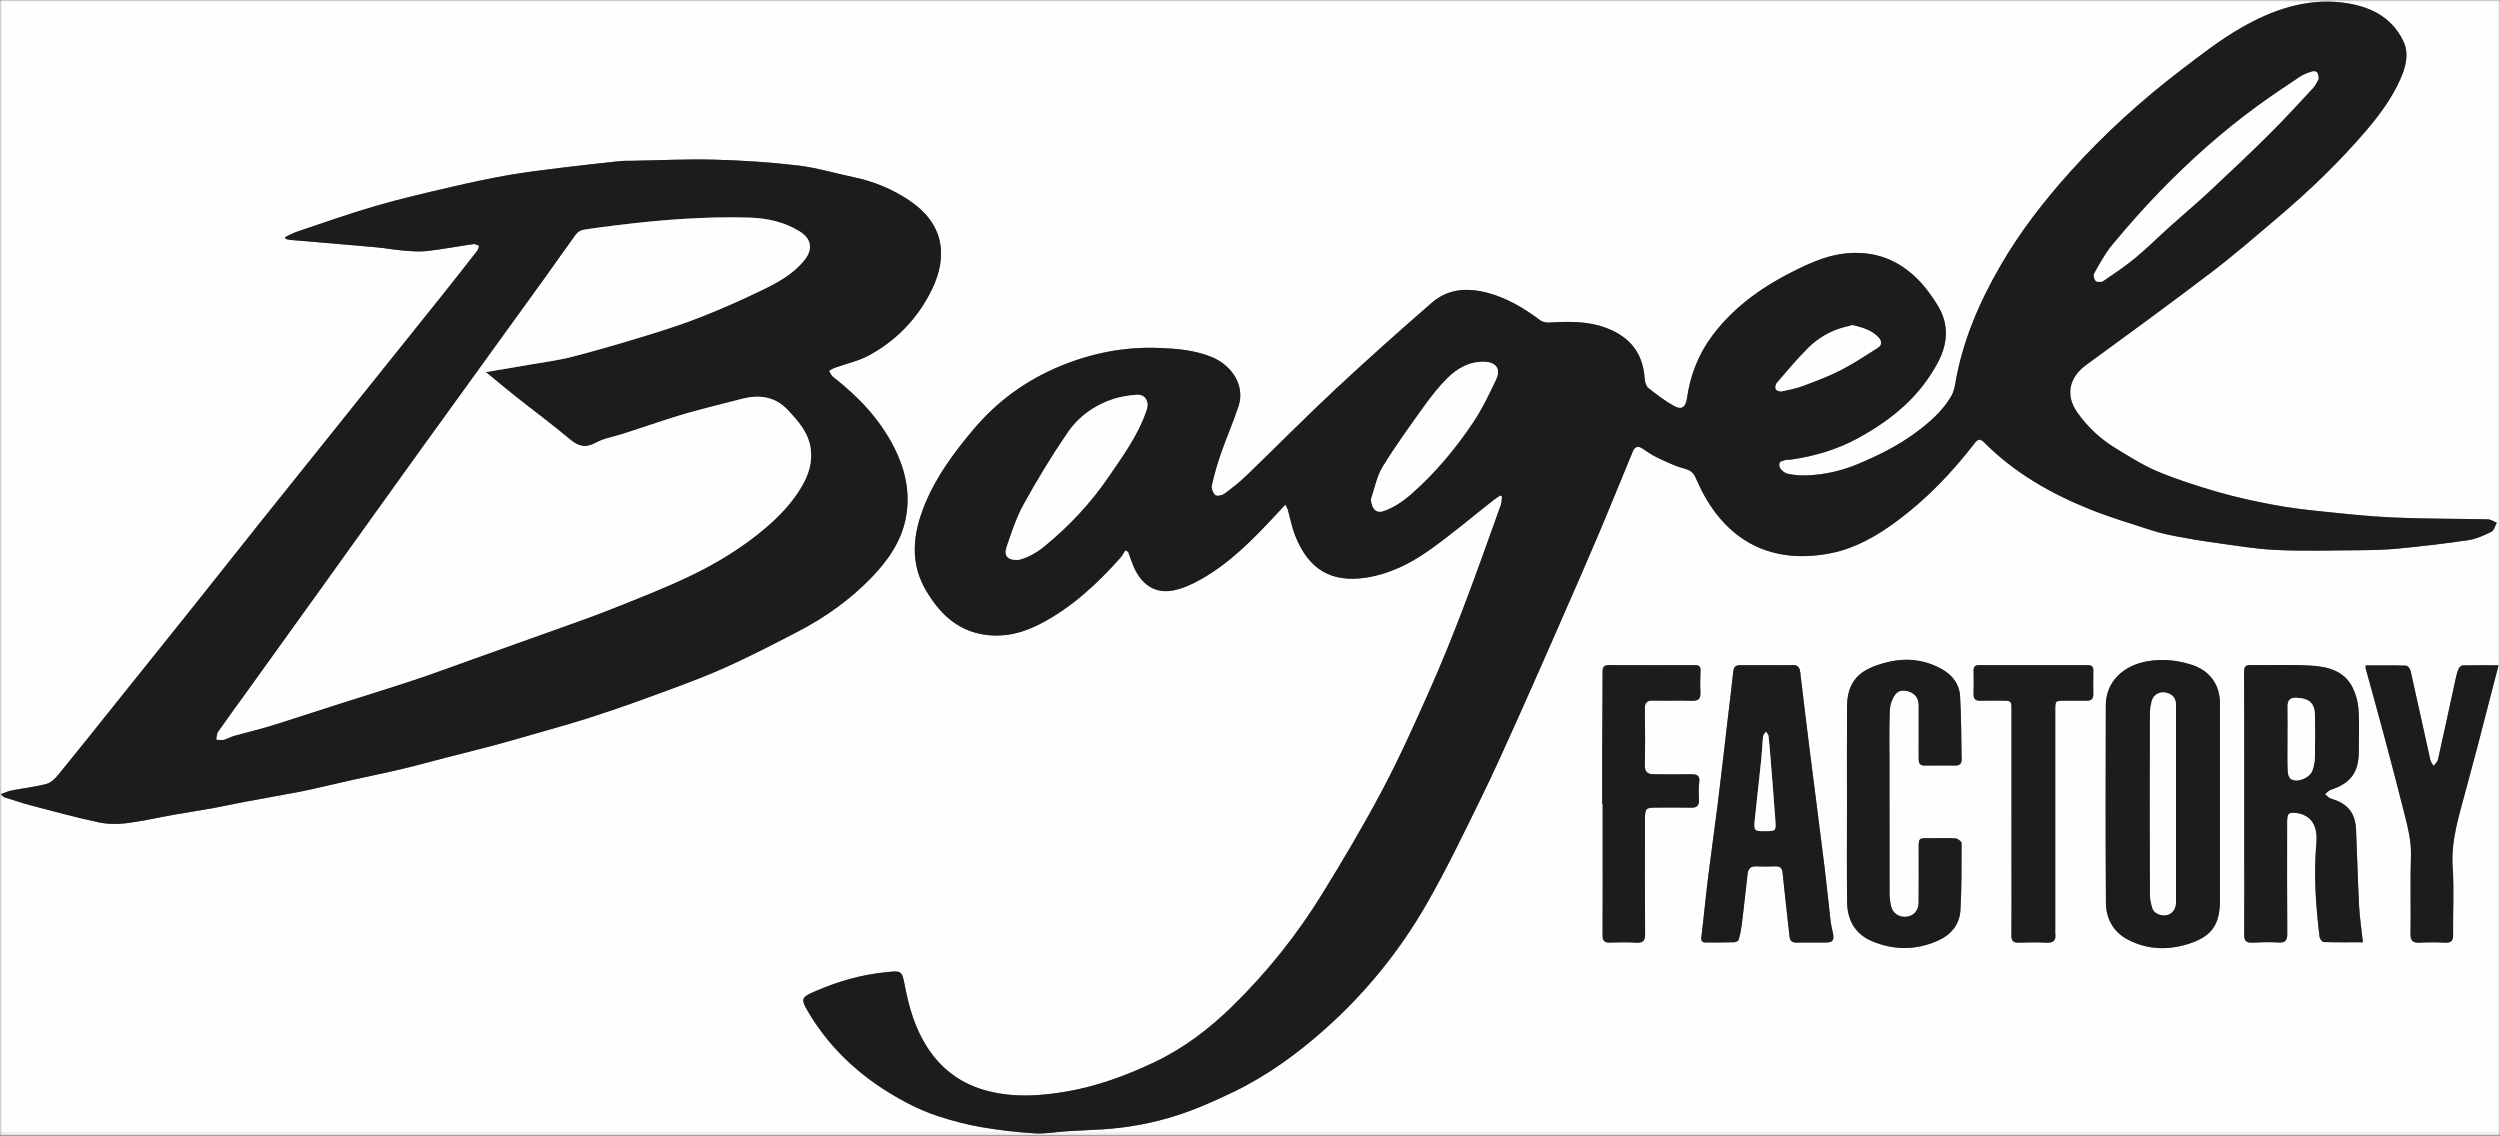 <?xml version="1.0" encoding="UTF-8" standalone="no"?>
<svg width="680px" height="309px" viewBox="0 0 680 309" version="1.1" xmlns="http://www.w3.org/2000/svg" xmlns:xlink="http://www.w3.org/1999/xlink">
    <rect x="0" y="0" width="680" height="309" fill="#808080" stroke="none"/>
    <!-- Generator: Sketch 3.7.2 (28276) - http://www.bohemiancoding.com/sketch -->
    <title>Page 1</title>
    <desc>Created with Sketch.</desc>
    <defs>
        <polygon id="path-1" points="680 308.848 0 308.848 0 0 680 0 680 308.848"></polygon>
    </defs>
    <g id="Page-1" stroke="none" stroke-width="1" fill="none" fill-rule="evenodd">
        <g>
            <g id="Group-3">
                <mask id="mask-2" fill="white">
                    <use xlink:href="#path-1"></use>
                </mask>
                <g id="Clip-2"></g>
                <path d="M547.13,223.428 L547.13,235.843 C547.13,242.019 547.166,248.195 547.105,254.37 C547.09,255.838 547.533,256.443 549.058,256.392 C551.601,256.306 554.154,256.283 556.694,256.402 C558.568,256.49 559.269,255.744 559.037,253.942 C558.981,253.504 559.029,253.052 559.029,252.607 C559.029,232.807 559.028,213.007 559.03,193.207 C559.03,190.594 559.037,190.591 561.712,190.582 C563.685,190.575 565.659,190.566 567.632,190.577 C568.798,190.584 569.402,190.103 569.381,188.864 C569.346,186.7 569.343,184.535 569.387,182.371 C569.409,181.274 568.894,180.919 567.879,180.921 C558.011,180.933 548.143,180.934 538.275,180.919 C537.207,180.917 536.8,181.378 536.818,182.421 C536.854,184.521 536.882,186.624 536.809,188.723 C536.759,190.158 537.376,190.642 538.746,190.596 C540.718,190.53 542.693,190.584 544.667,190.576 C547.022,190.567 547.124,190.646 547.126,193.06 C547.134,203.183 547.129,213.306 547.13,223.428 L547.13,223.428 Z M435.784,218.623 C435.831,218.623 435.878,218.623 435.925,218.623 L435.925,227.788 C435.925,236.639 435.951,245.49 435.899,254.34 C435.891,255.803 436.304,256.425 437.839,256.373 C440.257,256.291 442.685,256.265 445.098,256.406 C446.959,256.515 447.477,255.837 447.463,254.009 C447.385,243.626 447.424,233.242 447.426,222.858 C447.427,219.887 447.631,219.673 450.525,219.664 C453.71,219.653 456.896,219.613 460.08,219.679 C461.581,219.71 462.148,219.085 462.107,217.636 C462.062,216.046 461.965,214.431 462.181,212.866 C462.424,211.107 461.772,210.576 460.124,210.601 C456.685,210.653 453.244,210.601 449.804,210.599 C448.09,210.598 447.342,209.913 447.385,208.043 C447.503,202.95 447.48,197.851 447.396,192.755 C447.369,191.058 448.008,190.522 449.636,190.558 C453.138,190.637 456.646,190.503 460.146,190.614 C461.86,190.668 462.61,190.164 462.519,188.37 C462.419,186.4 462.445,184.418 462.54,182.448 C462.6,181.221 462.076,180.909 460.971,180.913 C453.199,180.935 445.427,180.945 437.655,180.905 C436.306,180.898 435.905,181.427 435.904,182.722 C435.9,190.361 435.822,197.999 435.787,205.638 C435.768,209.966 435.784,214.295 435.784,218.623 L435.784,218.623 Z M643.459,180.991 C643.459,181.436 643.418,181.631 643.465,181.802 C645.07,187.673 646.718,193.533 648.286,199.414 C650.263,206.83 652.233,214.248 654.093,221.693 C654.997,225.312 655.906,228.904 655.778,232.752 C655.545,239.812 655.786,246.886 655.665,253.951 C655.63,255.958 656.338,256.497 658.19,256.4 C660.476,256.282 662.776,256.291 665.063,256.399 C666.734,256.479 667.269,255.886 667.245,254.206 C667.159,248.095 667.54,241.96 667.127,235.876 C666.628,228.556 668.887,221.841 670.682,214.988 C671.79,210.758 672.968,206.546 674.079,202.317 C675.301,197.664 676.479,192.999 677.681,188.341 C678.29,185.981 678.908,183.624 679.604,180.949 C676.069,180.949 672.967,180.919 669.867,180.986 C669.489,180.994 668.958,181.442 668.785,181.819 C668.42,182.616 668.188,183.489 667.999,184.352 C666.374,191.779 664.791,199.216 663.126,206.634 C662.987,207.256 662.338,207.764 661.925,208.324 C661.623,207.772 661.173,207.252 661.041,206.662 C659.245,198.622 657.511,190.568 655.693,182.533 C655.563,181.957 654.916,181.072 654.486,181.058 C650.829,180.94 647.167,180.991 643.459,180.991 L643.459,180.991 Z M502.379,218.553 C502.379,227.467 502.311,236.381 502.406,245.294 C502.458,250.119 504.478,253.97 509.066,255.947 C515.005,258.504 521.044,258.501 526.997,255.913 C530.664,254.317 533.029,251.48 533.247,247.471 C533.574,241.441 533.55,235.389 533.545,229.347 C533.545,228.895 532.529,228.098 531.94,228.053 C529.851,227.893 527.743,227.984 525.642,227.989 C521.552,228 521.892,227.592 521.886,231.836 C521.879,236.42 521.917,241.005 521.86,245.588 C521.834,247.71 520.456,249.174 518.538,249.357 C516.486,249.552 514.764,248.376 514.333,246.369 C514.108,245.323 513.961,244.239 513.958,243.171 C513.932,231.584 513.942,219.996 513.942,208.408 C513.942,203.379 513.825,198.344 514.014,193.322 C514.071,191.786 514.644,190.029 515.573,188.833 C516.535,187.597 518.295,187.591 519.81,188.342 C521.277,189.069 521.886,190.316 521.884,191.921 C521.878,196.696 521.899,201.471 521.877,206.246 C521.871,207.406 522.06,208.252 523.506,208.231 C526.307,208.192 529.109,208.211 531.91,208.222 C533.012,208.226 533.585,207.708 533.563,206.605 C533.448,200.82 533.485,195.026 533.137,189.255 C532.947,186.121 531.096,183.677 528.339,182.096 C523.786,179.486 518.87,178.859 513.813,180.011 C511.501,180.538 509.115,181.298 507.12,182.529 C503.797,184.58 502.435,187.994 502.403,191.812 C502.329,200.725 502.379,209.64 502.379,218.553 L502.379,218.553 Z M480.579,180.923 L480.579,180.93 C478.158,180.93 475.738,180.938 473.317,180.926 C472.177,180.921 471.59,181.381 471.46,182.593 C470.986,187.013 470.432,191.424 469.913,195.839 C469.031,203.343 468.191,210.852 467.26,218.35 C466.424,225.088 465.445,231.808 464.614,238.547 C463.946,243.964 463.448,249.403 462.776,254.82 C462.633,255.977 462.977,256.363 464.027,256.359 C466.638,256.347 469.25,256.362 471.859,256.282 C472.247,256.27 472.866,255.863 472.959,255.525 C473.326,254.183 473.606,252.804 473.774,251.422 C474.335,246.821 474.821,242.21 475.365,237.606 C475.522,236.285 476.224,235.579 477.674,235.645 C479.39,235.723 481.114,235.708 482.832,235.647 C484.167,235.599 484.738,236.065 484.876,237.482 C485.437,243.228 486.136,248.961 486.753,254.702 C486.877,255.861 487.392,256.397 488.591,256.38 C491.265,256.342 493.941,256.391 496.616,256.364 C498.511,256.344 498.935,255.768 498.565,253.857 C498.348,252.735 498.047,251.624 497.915,250.493 C497.349,245.638 496.885,240.77 496.286,235.919 C495.071,226.093 493.779,216.277 492.544,206.453 C491.555,198.582 490.576,190.708 489.658,182.828 C489.489,181.384 488.895,180.849 487.457,180.901 C485.167,180.984 482.872,180.923 480.579,180.923 L480.579,180.923 Z M642.713,256.298 C642.327,252.745 641.837,249.608 641.673,246.453 C641.314,239.544 641.16,232.624 640.845,225.712 C640.632,221.026 638.537,218.55 634.039,217.236 C633.425,217.057 632.943,216.43 632.4,216.01 C632.917,215.612 633.375,215.041 633.96,214.843 C639.487,212.968 641.593,210.078 641.593,204.232 C641.593,200.476 641.775,196.707 641.52,192.968 C641.382,190.941 640.807,188.81 639.895,186.994 C637.573,182.37 633.054,181.302 628.474,181.043 C623.079,180.738 617.655,180.972 612.245,180.901 C610.863,180.883 610.393,181.273 610.398,182.748 C610.457,199.236 610.44,215.725 610.443,232.214 C610.444,239.535 610.48,246.857 610.417,254.178 C610.402,255.825 610.93,256.482 612.614,256.397 C614.965,256.279 617.333,256.195 619.676,256.356 C621.667,256.493 622.151,255.761 622.136,253.867 C622.055,243.809 622.096,233.75 622.099,223.691 C622.1,221.148 622.447,220.848 625,221.184 C625.374,221.233 625.748,221.336 626.104,221.463 C629.016,222.498 630.433,225.077 630.056,229.323 C629.3,237.85 629.884,246.319 630.917,254.774 C630.984,255.319 631.627,256.218 632.026,256.231 C635.499,256.347 638.977,256.298 642.713,256.298 L642.713,256.298 Z M603.825,218.831 C603.825,209.596 603.844,200.361 603.817,191.126 C603.803,186.269 601.015,182.459 596.424,180.922 C592.452,179.592 588.43,179.134 584.239,179.836 C577.376,180.985 572.8,185.553 572.781,191.821 C572.727,209.718 572.694,227.616 572.811,245.513 C572.84,249.907 574.831,253.54 578.881,255.631 C584.116,258.334 589.649,258.491 595.174,256.765 C601.606,254.755 603.827,251.521 603.827,244.817 C603.827,236.155 603.827,227.493 603.825,218.831 L603.825,218.831 Z M0.208,216.009 C0.787,216.537 0.938,216.781 1.144,216.845 C3.678,217.641 6.197,218.498 8.764,219.17 C14.759,220.741 20.746,222.367 26.802,223.665 C29.23,224.186 31.869,224.223 34.343,223.918 C38.609,223.393 42.818,222.406 47.059,221.655 C50.61,221.026 54.178,220.492 57.727,219.85 C60.661,219.32 63.572,218.664 66.503,218.115 C71.608,217.159 76.726,216.267 81.829,215.298 C84.002,214.885 86.151,214.35 88.309,213.862 C91.029,213.246 93.743,212.608 96.465,212.004 C100.794,211.044 105.14,210.166 109.452,209.137 C113.57,208.154 117.651,207.016 121.752,205.961 C125.98,204.872 130.222,203.835 134.441,202.711 C137.931,201.781 141.399,200.771 144.869,199.77 C149.731,198.368 154.617,197.038 159.436,195.5 C164.862,193.767 170.259,191.932 175.606,189.969 C182.549,187.42 189.543,184.959 196.306,181.984 C203.38,178.871 210.262,175.302 217.125,171.733 C224.488,167.904 231.214,163.118 236.998,157.131 C241.423,152.551 245.083,147.428 246.356,141.027 C247.727,134.135 246.242,127.628 243.086,121.479 C239.144,113.801 233.304,107.746 226.554,102.488 C226.072,102.113 225.839,101.418 225.49,100.872 C226.017,100.586 226.518,100.228 227.076,100.027 C230.159,98.916 233.462,98.225 236.309,96.685 C243.834,92.615 249.605,86.593 253.383,78.939 C258.042,69.497 256.614,60.764 247.406,54.573 C242.796,51.473 237.73,49.346 232.257,48.212 C227.183,47.161 222.176,45.615 217.054,45.012 C209.5,44.123 201.877,43.629 194.271,43.426 C186.836,43.229 179.385,43.607 171.94,43.735 C170.795,43.755 169.642,43.714 168.507,43.836 C163.232,44.402 157.956,44.971 152.692,45.626 C147.85,46.229 142.998,46.799 138.196,47.644 C132.955,48.565 127.742,49.685 122.56,50.898 C115.713,52.502 108.848,54.076 102.101,56.041 C94.933,58.128 87.888,60.639 80.804,63.01 C79.679,63.386 78.633,63.997 77.55,64.499 C77.606,64.668 77.661,64.837 77.717,65.006 C78.13,65.091 78.54,65.218 78.957,65.254 C86.73,65.923 94.507,66.557 102.277,67.257 C104.802,67.484 107.305,67.963 109.831,68.168 C111.951,68.34 114.118,68.519 116.215,68.276 C120.43,67.789 124.609,66.992 128.813,66.392 C129.288,66.324 129.826,66.695 130.334,66.863 C130.164,67.311 130.091,67.834 129.81,68.195 C126.647,72.256 123.477,76.31 120.263,80.329 C110.726,92.255 101.171,104.165 91.621,116.079 C85.014,124.321 78.39,132.548 71.8,140.803 C65.253,149.005 58.754,157.247 52.206,165.449 C45.099,174.352 37.959,183.229 30.835,192.117 C25.859,198.323 20.917,204.556 15.878,210.709 C15.023,211.752 13.872,212.905 12.652,213.227 C9.544,214.049 6.313,214.397 3.145,215.006 C2.243,215.179 1.389,215.597 0.208,216.009 L0.208,216.009 Z M306.089,149.699 C306.343,149.825 306.597,149.951 306.851,150.078 C307.318,151.346 307.75,152.628 308.258,153.879 C309.845,157.786 313.165,161.649 318.889,160.635 C321.624,160.151 324.329,158.89 326.776,157.503 C334.509,153.122 340.672,146.843 346.683,140.417 C347.613,139.422 348.538,138.423 349.619,137.262 C349.95,137.916 350.17,138.219 350.266,138.558 C350.918,140.871 351.352,143.266 352.214,145.496 C355.792,154.749 361.979,158.677 371.852,157.074 C378.003,156.075 383.498,153.345 388.471,149.855 C394.698,145.485 400.506,140.518 406.503,135.818 C407.003,135.426 407.562,135.11 408.093,134.758 C408.242,134.851 408.391,134.944 408.541,135.036 C408.443,135.805 408.483,136.623 408.228,137.334 C404.878,146.645 401.601,155.983 398.071,165.225 C395.172,172.812 392.144,180.361 388.84,187.778 C384.784,196.883 380.701,206.002 376.043,214.804 C370.932,224.459 365.351,233.882 359.613,243.183 C352.742,254.32 344.601,264.51 335.226,273.679 C328.909,279.857 321.911,285.18 313.939,288.95 C306.323,292.552 298.426,295.469 290.009,296.909 C282.9,298.126 275.91,298.563 268.852,296.791 C261.731,295.004 256.21,291.047 252.235,284.903 C248.94,279.81 247.269,274.139 246.142,268.236 C245.294,263.795 245.199,264.014 240.627,264.482 C234.061,265.154 227.872,266.984 221.84,269.576 C217.888,271.275 217.719,271.68 219.885,275.329 C226.307,286.151 235.449,294.029 246.449,299.854 C249.296,301.361 252.294,302.672 255.356,303.66 C259.137,304.879 263.015,305.909 266.927,306.582 C271.72,307.406 276.58,307.974 281.434,308.27 C284.366,308.448 287.341,307.87 290.3,307.687 C293.471,307.491 296.647,307.39 299.818,307.191 C306.616,306.765 313.318,305.546 319.77,303.501 C325.174,301.789 330.42,299.457 335.537,296.988 C344.694,292.571 352.848,286.634 360.442,279.87 C371.524,269.998 380.751,258.586 388.1,245.772 C393.434,236.471 398.088,226.77 402.819,217.136 C406.54,209.558 409.966,201.832 413.431,194.131 C417.184,185.791 420.845,177.409 424.517,169.033 C427.909,161.293 431.318,153.56 434.615,145.779 C437.859,138.123 440.965,130.409 444.15,122.728 C444.625,121.581 445.448,121.193 446.59,121.906 C447.884,122.714 449.11,123.663 450.479,124.312 C452.93,125.473 455.395,126.719 457.992,127.41 C459.527,127.818 460.498,128.36 461.127,129.746 C461.887,131.419 462.64,133.102 463.531,134.705 C471.259,148.62 483.606,153.4 498.223,150.419 C504.783,149.081 510.558,145.73 515.897,141.783 C524.028,135.772 530.965,128.517 537.128,120.52 C538.004,119.383 538.634,119.282 539.689,120.34 C547.946,128.628 557.893,134.312 568.648,138.602 C574.049,140.756 579.643,142.434 585.183,144.223 C587.347,144.922 589.587,145.423 591.823,145.853 C595.184,146.498 598.561,147.084 601.951,147.545 C607.602,148.314 613.252,149.309 618.932,149.58 C626.369,149.935 633.834,149.724 641.287,149.667 C644.906,149.639 648.54,149.578 652.138,149.229 C658.567,148.606 664.992,147.879 671.379,146.926 C673.563,146.599 675.697,145.606 677.706,144.616 C678.407,144.271 678.661,143.02 679.12,142.182 C678.321,141.862 677.529,141.282 676.724,141.264 C668.151,141.068 659.567,141.144 651.003,140.77 C644.292,140.477 637.597,139.73 630.909,139.043 C626.691,138.61 622.468,138.088 618.306,137.297 C613.325,136.352 608.344,135.296 603.478,133.891 C597.897,132.279 592.323,130.516 586.969,128.282 C582.904,126.585 579.114,124.171 575.338,121.854 C571.299,119.376 567.862,116.201 565.087,112.29 C561.661,107.46 562.81,102.639 567.454,99.254 C578.908,90.904 590.355,82.542 601.635,73.96 C607.707,69.342 613.467,64.31 619.297,59.381 C628.055,51.976 636.328,44.067 643.766,35.316 C647.404,31.035 650.721,26.52 652.975,21.346 C654.394,18.089 655.312,14.548 653.703,11.185 C650.36,4.2 643.897,1.464 636.843,0.668 C627.038,-0.44 617.938,2.763 609.592,7.561 C603.838,10.869 598.533,15.008 593.238,19.05 C582.391,27.332 572.305,36.495 563.178,46.64 C556.027,54.589 549.478,63.012 544.093,72.323 C538.256,82.416 533.748,92.955 531.808,104.514 C531.612,105.684 531.261,106.91 530.658,107.916 C528.19,112.028 524.597,115.104 520.789,117.883 C516.006,121.373 510.727,123.987 505.256,126.257 C500.679,128.155 495.952,129.187 491.029,129.319 C489.456,129.362 487.848,129.19 486.304,128.879 C485.571,128.732 484.822,128.136 484.32,127.542 C483.989,127.149 483.843,126.275 484.061,125.841 C484.261,125.443 485.042,125.274 485.6,125.136 C486.141,125.001 486.729,125.069 487.287,124.987 C493.604,124.062 499.634,122.295 505.284,119.225 C514.528,114.202 522.391,107.732 527.281,98.225 C529.875,93.182 530.115,87.969 526.986,82.976 C525.741,80.99 524.403,79.022 522.848,77.276 C517.512,71.285 510.976,68.244 502.738,68.861 C497.771,69.232 493.361,71.077 489.065,73.162 C480.13,77.5 472.024,83.002 465.911,91.077 C462.013,96.226 459.766,102.006 458.859,108.331 C458.529,110.633 457.493,111.6 455.478,110.502 C452.947,109.122 450.616,107.337 448.35,105.537 C447.728,105.043 447.405,103.886 447.352,103.008 C446.871,94.998 442.15,91.069 436.488,89.05 C431.623,87.315 426.497,87.439 421.393,87.741 C420.582,87.789 419.575,87.591 418.945,87.123 C414.59,83.88 410.059,81.111 404.71,79.676 C399.117,78.177 393.87,78.514 389.46,82.343 C380.526,90.102 371.694,97.987 363.046,106.063 C354.909,113.662 347.088,121.6 339.068,129.326 C337.199,131.127 335.144,132.755 333.048,134.288 C332.412,134.753 331.001,135.047 330.562,134.681 C329.926,134.15 329.432,132.854 329.611,132.048 C330.269,129.09 331.105,126.156 332.104,123.293 C333.607,118.988 335.455,114.8 336.88,110.47 C338.737,104.829 335.016,99.339 329.605,97.12 C324.913,95.196 319.978,94.811 315.046,94.634 C305.869,94.305 297.033,96.023 288.517,99.53 C279.226,103.357 271.329,109.047 264.858,116.716 C259.551,123.005 254.658,129.567 251.527,137.275 C248.273,145.287 247.351,153.204 252.119,161.033 C255.485,166.56 259.838,170.927 266.316,172.359 C271.965,173.607 277.463,172.489 282.593,169.879 C291.292,165.453 298.309,158.937 304.736,151.725 C305.271,151.124 305.642,150.378 306.089,149.699 L306.089,149.699 Z M-0,308.848 L680,308.848 L680,0 L-0,0 L-0,308.848 Z" id="Fill-1" fill="#FEFEFE" mask="url(#mask-2)"></path>
            </g>
            <path d="M503.895,88.439 C503.194,88.616 502.522,88.788 501.848,88.957 C497.938,89.939 494.541,91.935 491.738,94.737 C488.743,97.732 486.024,101.005 483.258,104.219 C482.933,104.596 482.821,105.532 483.067,105.917 C483.31,106.296 484.182,106.542 484.692,106.436 C486.671,106.024 488.674,105.608 490.559,104.9 C493.983,103.616 497.435,102.327 500.681,100.66 C504.157,98.875 507.434,96.693 510.744,94.599 C511.865,93.891 511.907,92.821 510.993,91.834 C509.081,89.769 506.515,89.079 503.895,88.439 M372.89,135.847 C373.238,138.636 374.325,139.803 376.781,138.844 C379.251,137.88 381.621,136.33 383.629,134.574 C390.226,128.806 395.848,122.114 400.699,114.846 C403.148,111.178 405.087,107.14 406.966,103.132 C408.272,100.347 406.874,98.546 403.89,98.42 C399.749,98.245 396.463,100.137 393.707,102.859 C391.414,105.123 389.384,107.696 387.5,110.32 C383.575,115.785 379.606,121.241 376.098,126.972 C374.489,129.6 373.927,132.869 372.89,135.847 M630.609,21.58 C630.727,19.788 630.083,19.126 628.802,19.498 C627.656,19.831 626.493,20.292 625.506,20.95 C621.607,23.545 617.713,26.155 613.929,28.914 C604.415,35.849 595.666,43.687 587.477,52.123 C582.977,56.759 578.703,61.629 574.568,66.595 C572.605,68.952 571.145,71.745 569.61,74.429 C569.346,74.89 569.637,76.039 570.069,76.418 C570.458,76.761 571.578,76.758 572.055,76.435 C575.037,74.411 578.05,72.401 580.82,70.105 C584.088,67.395 587.098,64.376 590.26,61.536 C593.755,58.397 597.366,55.383 600.8,52.18 C606.324,47.028 611.82,41.842 617.184,36.524 C621.288,32.457 625.193,28.186 629.127,23.951 C629.837,23.186 630.259,22.153 630.609,21.58 M276.937,152.307 C279.237,151.821 281.838,150.425 284.161,148.516 C290.829,143.036 296.677,136.806 301.553,129.656 C305.492,123.879 309.637,118.24 311.875,111.496 C312.654,109.148 311.479,107.197 309.109,107.389 C307.032,107.557 304.914,107.86 302.938,108.492 C297.758,110.148 293.406,113.294 290.388,117.698 C286.086,123.976 282.136,130.523 278.448,137.183 C276.439,140.811 275.149,144.863 273.79,148.812 C272.99,151.134 274.063,152.418 276.937,152.307 M306.089,149.699 C305.642,150.378 305.271,151.124 304.736,151.725 C298.309,158.937 291.292,165.453 282.593,169.879 C277.463,172.49 271.965,173.607 266.315,172.358 C259.838,170.927 255.484,166.56 252.119,161.033 C247.351,153.204 248.273,145.287 251.527,137.275 C254.658,129.567 259.551,123.005 264.858,116.716 C271.328,109.047 279.225,103.357 288.517,99.53 C297.032,96.024 305.869,94.304 315.046,94.634 C319.978,94.811 324.913,95.197 329.605,97.12 C335.016,99.339 338.737,104.829 336.88,110.471 C335.455,114.8 333.607,118.987 332.104,123.293 C331.105,126.156 330.268,129.09 329.611,132.048 C329.432,132.854 329.926,134.15 330.562,134.681 C331.001,135.047 332.412,134.753 333.047,134.288 C335.144,132.755 337.199,131.127 339.068,129.326 C347.088,121.6 354.909,113.662 363.046,106.063 C371.694,97.987 380.526,90.102 389.46,82.343 C393.871,78.514 399.117,78.177 404.71,79.677 C410.059,81.111 414.589,83.88 418.945,87.123 C419.575,87.591 420.582,87.788 421.392,87.741 C426.497,87.439 431.622,87.315 436.487,89.05 C442.15,91.07 446.87,94.998 447.352,103.008 C447.404,103.886 447.728,105.043 448.35,105.537 C450.616,107.337 452.947,109.122 455.478,110.502 C457.493,111.6 458.529,110.633 458.859,108.331 C459.766,102.006 462.012,96.226 465.911,91.077 C472.024,83.002 480.13,77.5 489.065,73.162 C493.36,71.077 497.771,69.232 502.738,68.86 C510.976,68.244 517.512,71.285 522.849,77.276 C524.403,79.022 525.741,80.99 526.986,82.976 C530.115,87.969 529.875,93.181 527.281,98.225 C522.391,107.732 514.528,114.202 505.284,119.225 C499.634,122.295 493.604,124.062 487.287,124.987 C486.729,125.069 486.141,125.001 485.6,125.136 C485.042,125.275 484.261,125.443 484.061,125.841 C483.843,126.275 483.99,127.149 484.321,127.542 C484.822,128.136 485.57,128.732 486.304,128.879 C487.849,129.19 489.456,129.362 491.03,129.32 C495.952,129.187 500.679,128.155 505.255,126.257 C510.727,123.987 516.006,121.373 520.789,117.883 C524.597,115.104 528.19,112.028 530.658,107.916 C531.261,106.91 531.612,105.684 531.808,104.514 C533.748,92.955 538.256,82.416 544.093,72.323 C549.478,63.012 556.027,54.589 563.178,46.64 C572.305,36.495 582.391,27.332 593.238,19.05 C598.533,15.007 603.838,10.869 609.592,7.561 C617.937,2.763 627.038,-0.44 636.844,0.667 C643.897,1.464 650.361,4.2 653.703,11.185 C655.312,14.548 654.394,18.09 652.975,21.346 C650.721,26.52 647.404,31.035 643.766,35.316 C636.328,44.067 628.055,51.976 619.297,59.381 C613.467,64.31 607.706,69.342 601.635,73.96 C590.355,82.542 578.908,90.904 567.454,99.254 C562.81,102.639 561.661,107.46 565.087,112.29 C567.862,116.201 571.299,119.376 575.338,121.854 C579.115,124.171 582.904,126.585 586.969,128.282 C592.323,130.516 597.897,132.28 603.478,133.891 C608.344,135.296 613.325,136.352 618.306,137.297 C622.468,138.087 626.691,138.611 630.909,139.043 C637.597,139.73 644.292,140.477 651.003,140.77 C659.567,141.145 668.151,141.068 676.724,141.264 C677.529,141.282 678.322,141.862 679.12,142.182 C678.661,143.019 678.406,144.271 677.705,144.616 C675.697,145.606 673.563,146.6 671.379,146.926 C664.992,147.879 658.567,148.605 652.138,149.229 C648.54,149.578 644.906,149.639 641.287,149.667 C633.835,149.724 626.369,149.935 618.932,149.581 C613.252,149.309 607.602,148.314 601.951,147.545 C598.561,147.084 595.184,146.498 591.823,145.853 C589.587,145.423 587.347,144.922 585.183,144.223 C579.643,142.435 574.049,140.756 568.649,138.602 C557.893,134.312 547.947,128.627 539.689,120.34 C538.634,119.282 538.004,119.384 537.128,120.521 C530.965,128.517 524.028,135.772 515.897,141.783 C510.558,145.73 504.784,149.081 498.223,150.419 C483.606,153.4 471.259,148.62 463.531,134.705 C462.64,133.102 461.886,131.419 461.127,129.746 C460.498,128.36 459.527,127.818 457.992,127.41 C455.395,126.719 452.93,125.472 450.479,124.312 C449.11,123.663 447.884,122.714 446.59,121.905 C445.448,121.193 444.626,121.581 444.15,122.728 C440.965,130.409 437.859,138.123 434.615,145.779 C431.318,153.56 427.909,161.293 424.516,169.033 C420.845,177.409 417.183,185.791 413.431,194.131 C409.966,201.832 406.54,209.558 402.819,217.136 C398.088,226.77 393.434,236.471 388.1,245.772 C380.751,258.586 371.524,269.998 360.442,279.87 C352.849,286.634 344.694,292.571 335.537,296.988 C330.42,299.457 325.174,301.789 319.77,303.501 C313.318,305.546 306.616,306.765 299.818,307.191 C296.647,307.39 293.471,307.491 290.3,307.687 C287.341,307.871 284.367,308.448 281.434,308.27 C276.58,307.974 271.721,307.407 266.927,306.582 C263.015,305.909 259.137,304.88 255.356,303.66 C252.294,302.672 249.295,301.361 246.449,299.854 C235.449,294.03 226.307,286.151 219.885,275.329 C217.719,271.68 217.888,271.275 221.84,269.576 C227.872,266.984 234.061,265.154 240.627,264.482 C245.199,264.014 245.294,263.795 246.142,268.236 C247.269,274.139 248.94,279.81 252.235,284.902 C256.211,291.047 261.732,295.004 268.852,296.791 C275.91,298.563 282.9,298.126 290.009,296.909 C298.426,295.469 306.323,292.552 313.939,288.95 C321.911,285.18 328.909,279.857 335.226,273.679 C344.601,264.51 352.742,254.32 359.613,243.183 C365.351,233.882 370.932,224.459 376.042,214.804 C380.701,206.002 384.784,196.883 388.84,187.778 C392.144,180.361 395.173,172.812 398.071,165.225 C401.601,155.983 404.878,146.645 408.228,137.334 C408.484,136.623 408.443,135.805 408.54,135.036 C408.391,134.944 408.242,134.851 408.093,134.759 C407.562,135.11 407.003,135.427 406.503,135.818 C400.506,140.518 394.698,145.485 388.47,149.855 C383.497,153.345 378.004,156.075 371.851,157.074 C361.979,158.677 355.792,154.749 352.214,145.496 C351.352,143.266 350.919,140.871 350.266,138.558 C350.17,138.219 349.95,137.915 349.618,137.262 C348.538,138.423 347.613,139.422 346.683,140.417 C340.672,146.843 334.51,153.122 326.777,157.503 C324.329,158.89 321.624,160.151 318.889,160.635 C313.165,161.649 309.845,157.786 308.258,153.879 C307.75,152.628 307.318,151.346 306.851,150.078 C306.597,149.952 306.343,149.825 306.089,149.699" id="Fill-4" fill="#1D1C1B"></path>
            <path d="M132.146,101.211 C136.575,100.459 140.428,99.822 144.275,99.147 C148.079,98.48 151.937,98.005 155.665,97.036 C162.522,95.253 169.329,93.261 176.103,91.182 C181.112,89.644 186.112,88.016 190.981,86.087 C196.552,83.88 202.05,81.451 207.437,78.826 C211.645,76.776 215.794,74.517 218.822,70.722 C221.206,67.734 220.703,64.911 217.447,62.906 C213.267,60.332 208.625,59.339 203.849,59.197 C191.888,58.841 179.984,59.776 168.117,61.223 C164.912,61.614 161.704,62.009 158.522,62.548 C157.814,62.667 157.029,63.266 156.588,63.87 C153.732,67.773 150.99,71.758 148.159,75.679 C136.658,91.612 125.121,107.518 113.631,123.459 C105.08,135.325 96.587,147.233 88.059,159.115 C81.05,168.881 74.031,178.639 67.011,188.397 C64.448,191.96 61.839,195.491 59.33,199.092 C58.956,199.629 59.014,200.468 58.872,201.168 C59.525,201.197 60.217,201.378 60.821,201.221 C61.795,200.967 62.685,200.4 63.656,200.126 C66.946,199.196 70.286,198.434 73.551,197.428 C79.526,195.588 85.458,193.609 91.414,191.707 C98.445,189.461 105.505,187.301 112.511,184.98 C117.719,183.254 122.864,181.334 128.034,179.491 C134.933,177.033 141.834,174.579 148.725,172.097 C154.436,170.041 160.183,168.074 165.824,165.84 C173.049,162.978 180.306,160.148 187.323,156.825 C194.726,153.32 201.74,149.06 208.04,143.742 C211.903,140.481 215.365,136.862 217.96,132.483 C219.874,129.253 221.045,125.908 220.499,122.011 C219.881,117.599 217.124,114.59 214.31,111.563 C210.921,107.916 206.722,107.286 202.094,108.417 C199.589,109.03 197.088,109.665 194.594,110.325 C191.291,111.2 187.968,112.016 184.707,113.027 C179.646,114.597 174.632,116.321 169.592,117.959 C167.069,118.779 164.337,119.195 162.05,120.438 C159.192,121.99 157.254,121.391 154.926,119.432 C150.114,115.383 145.042,111.643 140.109,107.737 C137.579,105.735 135.115,103.65 132.146,101.211 M0.208,216.009 C1.389,215.597 2.243,215.179 3.144,215.006 C6.313,214.397 9.544,214.049 12.652,213.227 C13.872,212.905 15.023,211.752 15.878,210.709 C20.917,204.556 25.859,198.323 30.834,192.117 C37.959,183.229 45.099,174.352 52.206,165.449 C58.754,157.247 65.253,149.005 71.8,140.803 C78.39,132.548 85.014,124.321 91.621,116.079 C101.171,104.165 110.726,92.255 120.262,80.329 C123.477,76.31 126.647,72.256 129.81,68.195 C130.091,67.834 130.164,67.311 130.334,66.863 C129.826,66.695 129.288,66.324 128.813,66.392 C124.609,66.992 120.43,67.789 116.215,68.277 C114.118,68.519 111.951,68.34 109.831,68.168 C107.305,67.963 104.802,67.484 102.277,67.257 C94.507,66.557 86.73,65.923 78.957,65.254 C78.54,65.218 78.13,65.091 77.717,65.006 C77.661,64.837 77.606,64.668 77.55,64.499 C78.633,63.997 79.679,63.386 80.804,63.01 C87.888,60.639 94.933,58.128 102.101,56.041 C108.848,54.076 115.713,52.502 122.56,50.898 C127.742,49.685 132.955,48.565 138.196,47.644 C142.998,46.799 147.85,46.229 152.692,45.626 C157.956,44.972 163.232,44.402 168.507,43.836 C169.642,43.714 170.795,43.755 171.94,43.735 C179.385,43.607 186.836,43.229 194.271,43.427 C201.877,43.629 209.5,44.123 217.054,45.012 C222.176,45.615 227.183,47.161 232.257,48.212 C237.73,49.346 242.796,51.473 247.406,54.573 C256.614,60.764 258.042,69.497 253.383,78.939 C249.605,86.593 243.834,92.615 236.309,96.685 C233.462,98.225 230.159,98.916 227.076,100.027 C226.518,100.228 226.017,100.586 225.49,100.872 C225.839,101.418 226.072,102.113 226.554,102.488 C233.304,107.746 239.144,113.801 243.086,121.479 C246.242,127.628 247.727,134.135 246.356,141.027 C245.083,147.428 241.423,152.551 236.998,157.131 C231.214,163.118 224.488,167.904 217.125,171.733 C210.262,175.302 203.38,178.871 196.306,181.984 C189.543,184.959 182.549,187.42 175.606,189.969 C170.259,191.932 164.861,193.767 159.436,195.5 C154.617,197.038 149.731,198.368 144.869,199.77 C141.399,200.771 137.931,201.781 134.441,202.711 C130.222,203.835 125.98,204.872 121.752,205.961 C117.651,207.016 113.57,208.154 109.452,209.137 C105.14,210.166 100.794,211.044 96.465,212.004 C93.743,212.608 91.029,213.246 88.309,213.862 C86.151,214.35 84.002,214.885 81.829,215.298 C76.726,216.267 71.608,217.159 66.502,218.115 C63.572,218.664 60.661,219.32 57.727,219.85 C54.178,220.492 50.61,221.026 47.059,221.655 C42.818,222.406 38.609,223.393 34.343,223.918 C31.869,224.223 29.23,224.186 26.802,223.665 C20.746,222.367 14.759,220.741 8.764,219.17 C6.197,218.498 3.678,217.641 1.144,216.845 C0.938,216.781 0.787,216.537 0.208,216.009" id="Fill-6" fill="#1D1C1B"></path>
            <path d="M591.874,218.638 C591.874,209.656 591.887,200.675 591.864,191.694 C591.859,189.801 590.747,188.638 588.864,188.368 C587.189,188.128 585.717,189.028 585.264,190.745 C584.976,191.839 584.789,192.996 584.787,194.125 C584.757,210.495 584.75,226.865 584.794,243.235 C584.797,244.543 585.11,245.885 585.499,247.142 C585.675,247.709 586.308,248.292 586.878,248.549 C589.573,249.767 591.866,248.213 591.872,245.2 C591.887,236.346 591.877,227.492 591.874,218.638 M603.826,218.831 C603.827,227.493 603.828,236.155 603.827,244.817 C603.826,251.521 601.606,254.755 595.174,256.765 C589.649,258.491 584.116,258.334 578.881,255.631 C574.831,253.54 572.84,249.907 572.811,245.513 C572.694,227.616 572.726,209.718 572.781,191.821 C572.8,185.553 577.376,180.985 584.239,179.836 C588.43,179.134 592.452,179.592 596.424,180.922 C601.015,182.459 603.803,186.269 603.817,191.126 C603.845,200.361 603.825,209.596 603.826,218.831" id="Fill-8" fill="#1D1C1B"></path>
            <path d="M622.251,200.864 C622.251,203.855 622.195,206.849 622.291,209.838 C622.315,210.563 622.641,211.625 623.171,211.923 C625.023,212.964 628.351,211.521 629.024,209.454 C629.392,208.323 629.63,207.102 629.655,205.916 C629.734,202.226 629.701,198.532 629.679,194.841 C629.657,191.299 628.223,189.963 624.683,189.796 C622.778,189.707 622.203,190.539 622.235,192.27 C622.287,195.134 622.249,197.999 622.251,200.864 M642.713,256.298 C638.977,256.298 635.498,256.347 632.025,256.231 C631.627,256.218 630.984,255.319 630.917,254.774 C629.883,246.319 629.3,237.85 630.056,229.323 C630.433,225.078 629.016,222.498 626.105,221.463 C625.748,221.337 625.375,221.233 625,221.184 C622.447,220.849 622.1,221.148 622.1,223.691 C622.096,233.749 622.055,243.809 622.136,253.867 C622.151,255.761 621.667,256.493 619.676,256.356 C617.333,256.195 614.964,256.279 612.614,256.397 C610.931,256.481 610.402,255.824 610.416,254.177 C610.48,246.857 610.444,239.535 610.443,232.214 C610.44,215.725 610.457,199.236 610.398,182.748 C610.393,181.274 610.863,180.883 612.245,180.901 C617.655,180.972 623.079,180.737 628.474,181.043 C633.054,181.302 637.573,182.371 639.895,186.993 C640.807,188.809 641.382,190.94 641.52,192.968 C641.775,196.707 641.593,200.476 641.593,204.232 C641.593,210.078 639.487,212.968 633.96,214.842 C633.375,215.041 632.916,215.612 632.4,216.011 C632.943,216.43 633.426,217.057 634.039,217.236 C638.537,218.55 640.632,221.026 640.845,225.712 C641.16,232.624 641.314,239.544 641.673,246.453 C641.837,249.608 642.327,252.745 642.713,256.298" id="Fill-10" fill="#1D1C1B"></path>
            <path d="M480.009,226.075 C483.051,226.06 483.104,226.056 482.895,223.125 C482.495,217.5 482.033,211.878 481.586,206.256 C481.426,204.232 481.27,202.207 481.032,200.192 C480.983,199.779 480.578,199.409 480.337,199.019 C480.071,199.443 479.618,199.847 479.569,200.295 C479.346,202.372 479.287,204.468 479.072,206.547 C478.504,212.039 477.849,217.522 477.302,223.016 C477.008,225.958 477.185,226.089 480.009,226.075 L480.009,226.075 Z M480.579,180.923 C482.872,180.923 485.167,180.984 487.457,180.901 C488.894,180.849 489.49,181.383 489.658,182.828 C490.576,190.708 491.555,198.581 492.544,206.453 C493.779,216.277 495.071,226.093 496.286,235.919 C496.886,240.77 497.349,245.638 497.915,250.493 C498.047,251.624 498.348,252.735 498.565,253.857 C498.935,255.768 498.51,256.344 496.616,256.364 C493.941,256.391 491.265,256.342 488.591,256.38 C487.392,256.397 486.877,255.86 486.753,254.702 C486.136,248.961 485.436,243.228 484.876,237.482 C484.738,236.065 484.167,235.599 482.832,235.647 C481.114,235.708 479.39,235.723 477.674,235.645 C476.224,235.579 475.522,236.285 475.366,237.607 C474.82,242.21 474.335,246.821 473.774,251.422 C473.605,252.804 473.326,254.182 472.959,255.525 C472.866,255.864 472.247,256.27 471.859,256.282 C469.25,256.362 466.638,256.347 464.026,256.359 C462.977,256.363 462.632,255.977 462.776,254.82 C463.448,249.403 463.946,243.964 464.614,238.547 C465.445,231.808 466.425,225.088 467.261,218.35 C468.191,210.852 469.031,203.343 469.913,195.839 C470.432,191.424 470.986,187.013 471.46,182.593 C471.59,181.382 472.177,180.921 473.317,180.926 C475.737,180.938 478.158,180.93 480.579,180.93 L480.579,180.923 Z" id="Fill-12" fill="#1D1C1B"></path>
            <path d="M502.379,218.553 C502.379,209.639 502.329,200.726 502.403,191.812 C502.435,187.994 503.797,184.58 507.12,182.529 C509.115,181.298 511.501,180.538 513.813,180.011 C518.87,178.859 523.786,179.486 528.339,182.096 C531.096,183.677 532.947,186.122 533.136,189.255 C533.485,195.026 533.448,200.82 533.563,206.605 C533.585,207.708 533.012,208.226 531.91,208.221 C529.108,208.211 526.307,208.192 523.506,208.231 C522.06,208.252 521.871,207.406 521.877,206.246 C521.899,201.471 521.878,196.696 521.884,191.921 C521.886,190.317 521.277,189.069 519.81,188.342 C518.295,187.591 516.535,187.597 515.573,188.833 C514.644,190.028 514.071,191.786 514.014,193.321 C513.825,198.344 513.942,203.378 513.942,208.408 C513.942,219.996 513.932,231.584 513.958,243.172 C513.961,244.239 514.108,245.324 514.333,246.369 C514.764,248.375 516.486,249.553 518.538,249.357 C520.456,249.174 521.834,247.711 521.86,245.588 C521.917,241.005 521.879,236.42 521.886,231.836 C521.891,227.592 521.552,228 525.642,227.989 C527.743,227.984 529.851,227.893 531.94,228.053 C532.529,228.098 533.545,228.895 533.545,229.347 C533.55,235.39 533.574,241.441 533.247,247.471 C533.029,251.48 530.664,254.317 526.996,255.912 C521.044,258.502 515.005,258.504 509.066,255.946 C504.478,253.97 502.458,250.118 502.406,245.294 C502.311,236.381 502.379,227.467 502.379,218.553" id="Fill-14" fill="#1D1C1B"></path>
            <path d="M643.459,180.99 C647.167,180.99 650.829,180.94 654.485,181.058 C654.916,181.072 655.563,181.957 655.693,182.533 C657.511,190.568 659.245,198.622 661.041,206.661 C661.173,207.252 661.623,207.771 661.925,208.324 C662.338,207.763 662.987,207.256 663.126,206.634 C664.791,199.216 666.374,191.779 667.999,184.351 C668.188,183.488 668.42,182.616 668.785,181.819 C668.958,181.443 669.489,180.994 669.867,180.986 C672.967,180.919 676.069,180.948 679.605,180.948 C678.908,183.624 678.29,185.981 677.681,188.34 C676.479,192.999 675.301,197.664 674.079,202.317 C672.968,206.546 671.79,210.758 670.682,214.987 C668.888,221.841 666.628,228.556 667.126,235.876 C667.54,241.96 667.159,248.095 667.245,254.206 C667.269,255.886 666.734,256.479 665.063,256.399 C662.776,256.291 660.476,256.282 658.19,256.4 C656.338,256.496 655.63,255.958 655.665,253.951 C655.786,246.885 655.545,239.812 655.778,232.752 C655.905,228.903 654.997,225.312 654.093,221.693 C652.233,214.248 650.263,206.83 648.286,199.414 C646.718,193.533 645.069,187.673 643.465,181.802 C643.418,181.631 643.459,181.436 643.459,180.99" id="Fill-16" fill="#1D1C1B"></path>
            <path d="M435.784,218.623 C435.784,214.295 435.768,209.966 435.787,205.638 C435.822,197.999 435.9,190.361 435.905,182.722 C435.905,181.427 436.306,180.898 437.656,180.905 C445.427,180.945 453.199,180.936 460.971,180.913 C462.076,180.909 462.6,181.221 462.54,182.448 C462.444,184.418 462.419,186.4 462.519,188.37 C462.611,190.163 461.86,190.668 460.146,190.614 C456.645,190.503 453.138,190.637 449.636,190.558 C448.008,190.522 447.369,191.058 447.397,192.756 C447.479,197.851 447.503,202.95 447.385,208.043 C447.342,209.913 448.09,210.597 449.804,210.599 C453.244,210.601 456.685,210.653 460.124,210.601 C461.772,210.576 462.424,211.107 462.181,212.866 C461.965,214.431 462.062,216.046 462.107,217.637 C462.148,219.085 461.581,219.71 460.08,219.679 C456.896,219.613 453.71,219.653 450.525,219.664 C447.631,219.673 447.427,219.887 447.426,222.858 C447.424,233.242 447.385,243.626 447.463,254.009 C447.477,255.837 446.959,256.514 445.097,256.406 C442.685,256.265 440.256,256.291 437.839,256.373 C436.304,256.425 435.89,255.803 435.899,254.34 C435.951,245.49 435.925,236.639 435.925,227.788 L435.925,218.623 C435.878,218.623 435.831,218.623 435.784,218.623" id="Fill-18" fill="#1D1C1B"></path>
            <path d="M547.13,223.428 C547.129,213.306 547.134,203.183 547.126,193.06 C547.124,190.646 547.022,190.567 544.667,190.576 C542.693,190.584 540.718,190.53 538.746,190.596 C537.376,190.642 536.759,190.158 536.809,188.723 C536.882,186.624 536.854,184.521 536.818,182.421 C536.801,181.378 537.207,180.917 538.275,180.919 C548.143,180.934 558.011,180.933 567.879,180.921 C568.894,180.919 569.409,181.274 569.387,182.371 C569.343,184.535 569.345,186.7 569.381,188.864 C569.402,190.103 568.798,190.584 567.633,190.577 C565.659,190.566 563.685,190.575 561.712,190.582 C559.037,190.591 559.03,190.594 559.03,193.207 C559.028,213.007 559.029,232.807 559.029,252.607 C559.029,253.052 558.981,253.504 559.037,253.942 C559.269,255.744 558.568,256.49 556.694,256.402 C554.154,256.283 551.602,256.306 549.058,256.392 C547.533,256.443 547.09,255.838 547.105,254.37 C547.166,248.195 547.13,242.019 547.13,235.843 C547.13,231.705 547.13,227.567 547.13,223.428" id="Fill-20" fill="#1D1C1B"></path>
            <path d="M276.937,152.307 C274.062,152.418 272.99,151.134 273.79,148.812 C275.149,144.864 276.439,140.811 278.448,137.184 C282.136,130.523 286.086,123.976 290.388,117.698 C293.406,113.294 297.759,110.148 302.938,108.492 C304.914,107.86 307.032,107.557 309.109,107.389 C311.479,107.197 312.654,109.148 311.875,111.497 C309.637,118.24 305.492,123.878 301.553,129.656 C296.677,136.806 290.829,143.036 284.161,148.516 C281.838,150.425 279.236,151.821 276.937,152.307" id="Fill-22" fill="#FEFEFE"></path>
            <path d="M630.609,21.581 C630.259,22.153 629.837,23.186 629.126,23.951 C625.193,28.186 621.288,32.456 617.184,36.525 C611.82,41.841 606.324,47.028 600.8,52.18 C597.366,55.383 593.755,58.397 590.26,61.536 C587.098,64.376 584.088,67.395 580.82,70.104 C578.05,72.401 575.037,74.411 572.055,76.434 C571.578,76.758 570.458,76.761 570.068,76.419 C569.636,76.039 569.346,74.89 569.61,74.428 C571.145,71.745 572.605,68.952 574.568,66.594 C578.703,61.63 582.977,56.759 587.477,52.124 C595.666,43.687 604.415,35.849 613.929,28.913 C617.713,26.155 621.607,23.545 625.506,20.95 C626.493,20.292 627.656,19.831 628.802,19.498 C630.083,19.127 630.727,19.788 630.609,21.581" id="Fill-24" fill="#FEFEFE"></path>
            <path d="M372.89,135.847 C373.927,132.869 374.489,129.6 376.098,126.972 C379.605,121.241 383.575,115.785 387.5,110.32 C389.384,107.696 391.414,105.123 393.707,102.859 C396.464,100.137 399.749,98.245 403.89,98.42 C406.875,98.546 408.272,100.348 406.966,103.133 C405.087,107.14 403.148,111.178 400.699,114.846 C395.848,122.114 390.226,128.806 383.629,134.573 C381.621,136.33 379.251,137.879 376.781,138.844 C374.324,139.803 373.238,138.636 372.89,135.847" id="Fill-26" fill="#FEFEFE"></path>
            <path d="M503.895,88.439 C506.515,89.079 509.081,89.769 510.993,91.834 C511.907,92.821 511.865,93.891 510.744,94.599 C507.434,96.693 504.157,98.875 500.681,100.66 C497.435,102.327 493.983,103.616 490.559,104.9 C488.674,105.608 486.671,106.024 484.692,106.436 C484.182,106.542 483.31,106.296 483.067,105.917 C482.821,105.532 482.933,104.596 483.258,104.219 C486.024,101.005 488.743,97.732 491.738,94.737 C494.541,91.935 497.938,89.939 501.848,88.957 C502.522,88.788 503.194,88.616 503.895,88.439" id="Fill-28" fill="#FEFEFE"></path>
            <path d="M132.146,101.211 C135.115,103.65 137.579,105.735 140.109,107.737 C145.042,111.643 150.114,115.383 154.926,119.432 C157.254,121.391 159.192,121.99 162.05,120.438 C164.337,119.195 167.069,118.779 169.592,117.959 C174.632,116.321 179.646,114.597 184.707,113.027 C187.968,112.016 191.291,111.2 194.594,110.325 C197.088,109.665 199.589,109.03 202.094,108.417 C206.722,107.286 210.921,107.916 214.31,111.563 C217.124,114.59 219.881,117.599 220.499,122.011 C221.045,125.908 219.874,129.253 217.96,132.483 C215.365,136.862 211.903,140.481 208.04,143.742 C201.74,149.06 194.726,153.32 187.323,156.825 C180.306,160.148 173.049,162.978 165.824,165.84 C160.183,168.074 154.436,170.041 148.725,172.097 C141.834,174.579 134.933,177.033 128.034,179.491 C122.864,181.334 117.719,183.254 112.511,184.98 C105.505,187.301 98.445,189.461 91.414,191.707 C85.458,193.609 79.526,195.588 73.551,197.428 C70.286,198.434 66.946,199.196 63.656,200.126 C62.685,200.4 61.795,200.967 60.821,201.221 C60.217,201.378 59.525,201.197 58.872,201.168 C59.014,200.468 58.956,199.629 59.33,199.092 C61.839,195.491 64.448,191.96 67.011,188.397 C74.031,178.639 81.05,168.881 88.059,159.115 C96.587,147.233 105.08,135.325 113.631,123.459 C125.121,107.518 136.658,91.612 148.159,75.679 C150.99,71.758 153.732,67.773 156.588,63.87 C157.029,63.266 157.814,62.667 158.522,62.548 C161.704,62.009 164.912,61.614 168.117,61.223 C179.984,59.776 191.888,58.841 203.849,59.197 C208.625,59.339 213.267,60.332 217.447,62.906 C220.703,64.911 221.206,67.734 218.822,70.722 C215.794,74.517 211.645,76.776 207.437,78.826 C202.05,81.451 196.552,83.88 190.981,86.087 C186.112,88.016 181.112,89.644 176.103,91.182 C169.329,93.261 162.522,95.253 155.665,97.036 C151.937,98.005 148.079,98.48 144.275,99.147 C140.428,99.822 136.575,100.459 132.146,101.211" id="Fill-30" fill="#FEFEFE"></path>
            <path d="M591.876,218.638 C591.877,227.492 591.887,236.346 591.871,245.2 C591.866,248.213 589.573,249.767 586.878,248.549 C586.308,248.292 585.675,247.709 585.499,247.142 C585.11,245.885 584.797,244.543 584.794,243.235 C584.75,226.865 584.757,210.495 584.787,194.125 C584.789,192.996 584.976,191.839 585.264,190.745 C585.717,189.028 587.189,188.128 588.864,188.368 C590.747,188.638 591.859,189.801 591.864,191.694 C591.887,200.675 591.874,209.656 591.876,218.638" id="Fill-32" fill="#FEFEFE"></path>
            <path d="M622.25,200.864 C622.249,197.999 622.287,195.134 622.235,192.27 C622.203,190.539 622.778,189.707 624.683,189.796 C628.223,189.963 629.657,191.299 629.678,194.841 C629.701,198.532 629.734,202.226 629.656,205.916 C629.63,207.102 629.392,208.323 629.024,209.454 C628.351,211.521 625.023,212.964 623.17,211.923 C622.641,211.625 622.315,210.563 622.291,209.838 C622.195,206.849 622.251,203.855 622.25,200.864" id="Fill-34" fill="#FEFEFE"></path>
            <path d="M480.009,226.075 C477.185,226.089 477.008,225.958 477.302,223.016 C477.849,217.522 478.504,212.039 479.072,206.547 C479.287,204.468 479.346,202.372 479.569,200.295 C479.618,199.847 480.071,199.443 480.337,199.019 C480.578,199.409 480.983,199.779 481.032,200.192 C481.27,202.207 481.426,204.232 481.586,206.256 C482.033,211.878 482.495,217.5 482.895,223.125 C483.104,226.056 483.051,226.06 480.009,226.075" id="Fill-36" fill="#FEFEFE"></path>
        </g>
    </g>
</svg>